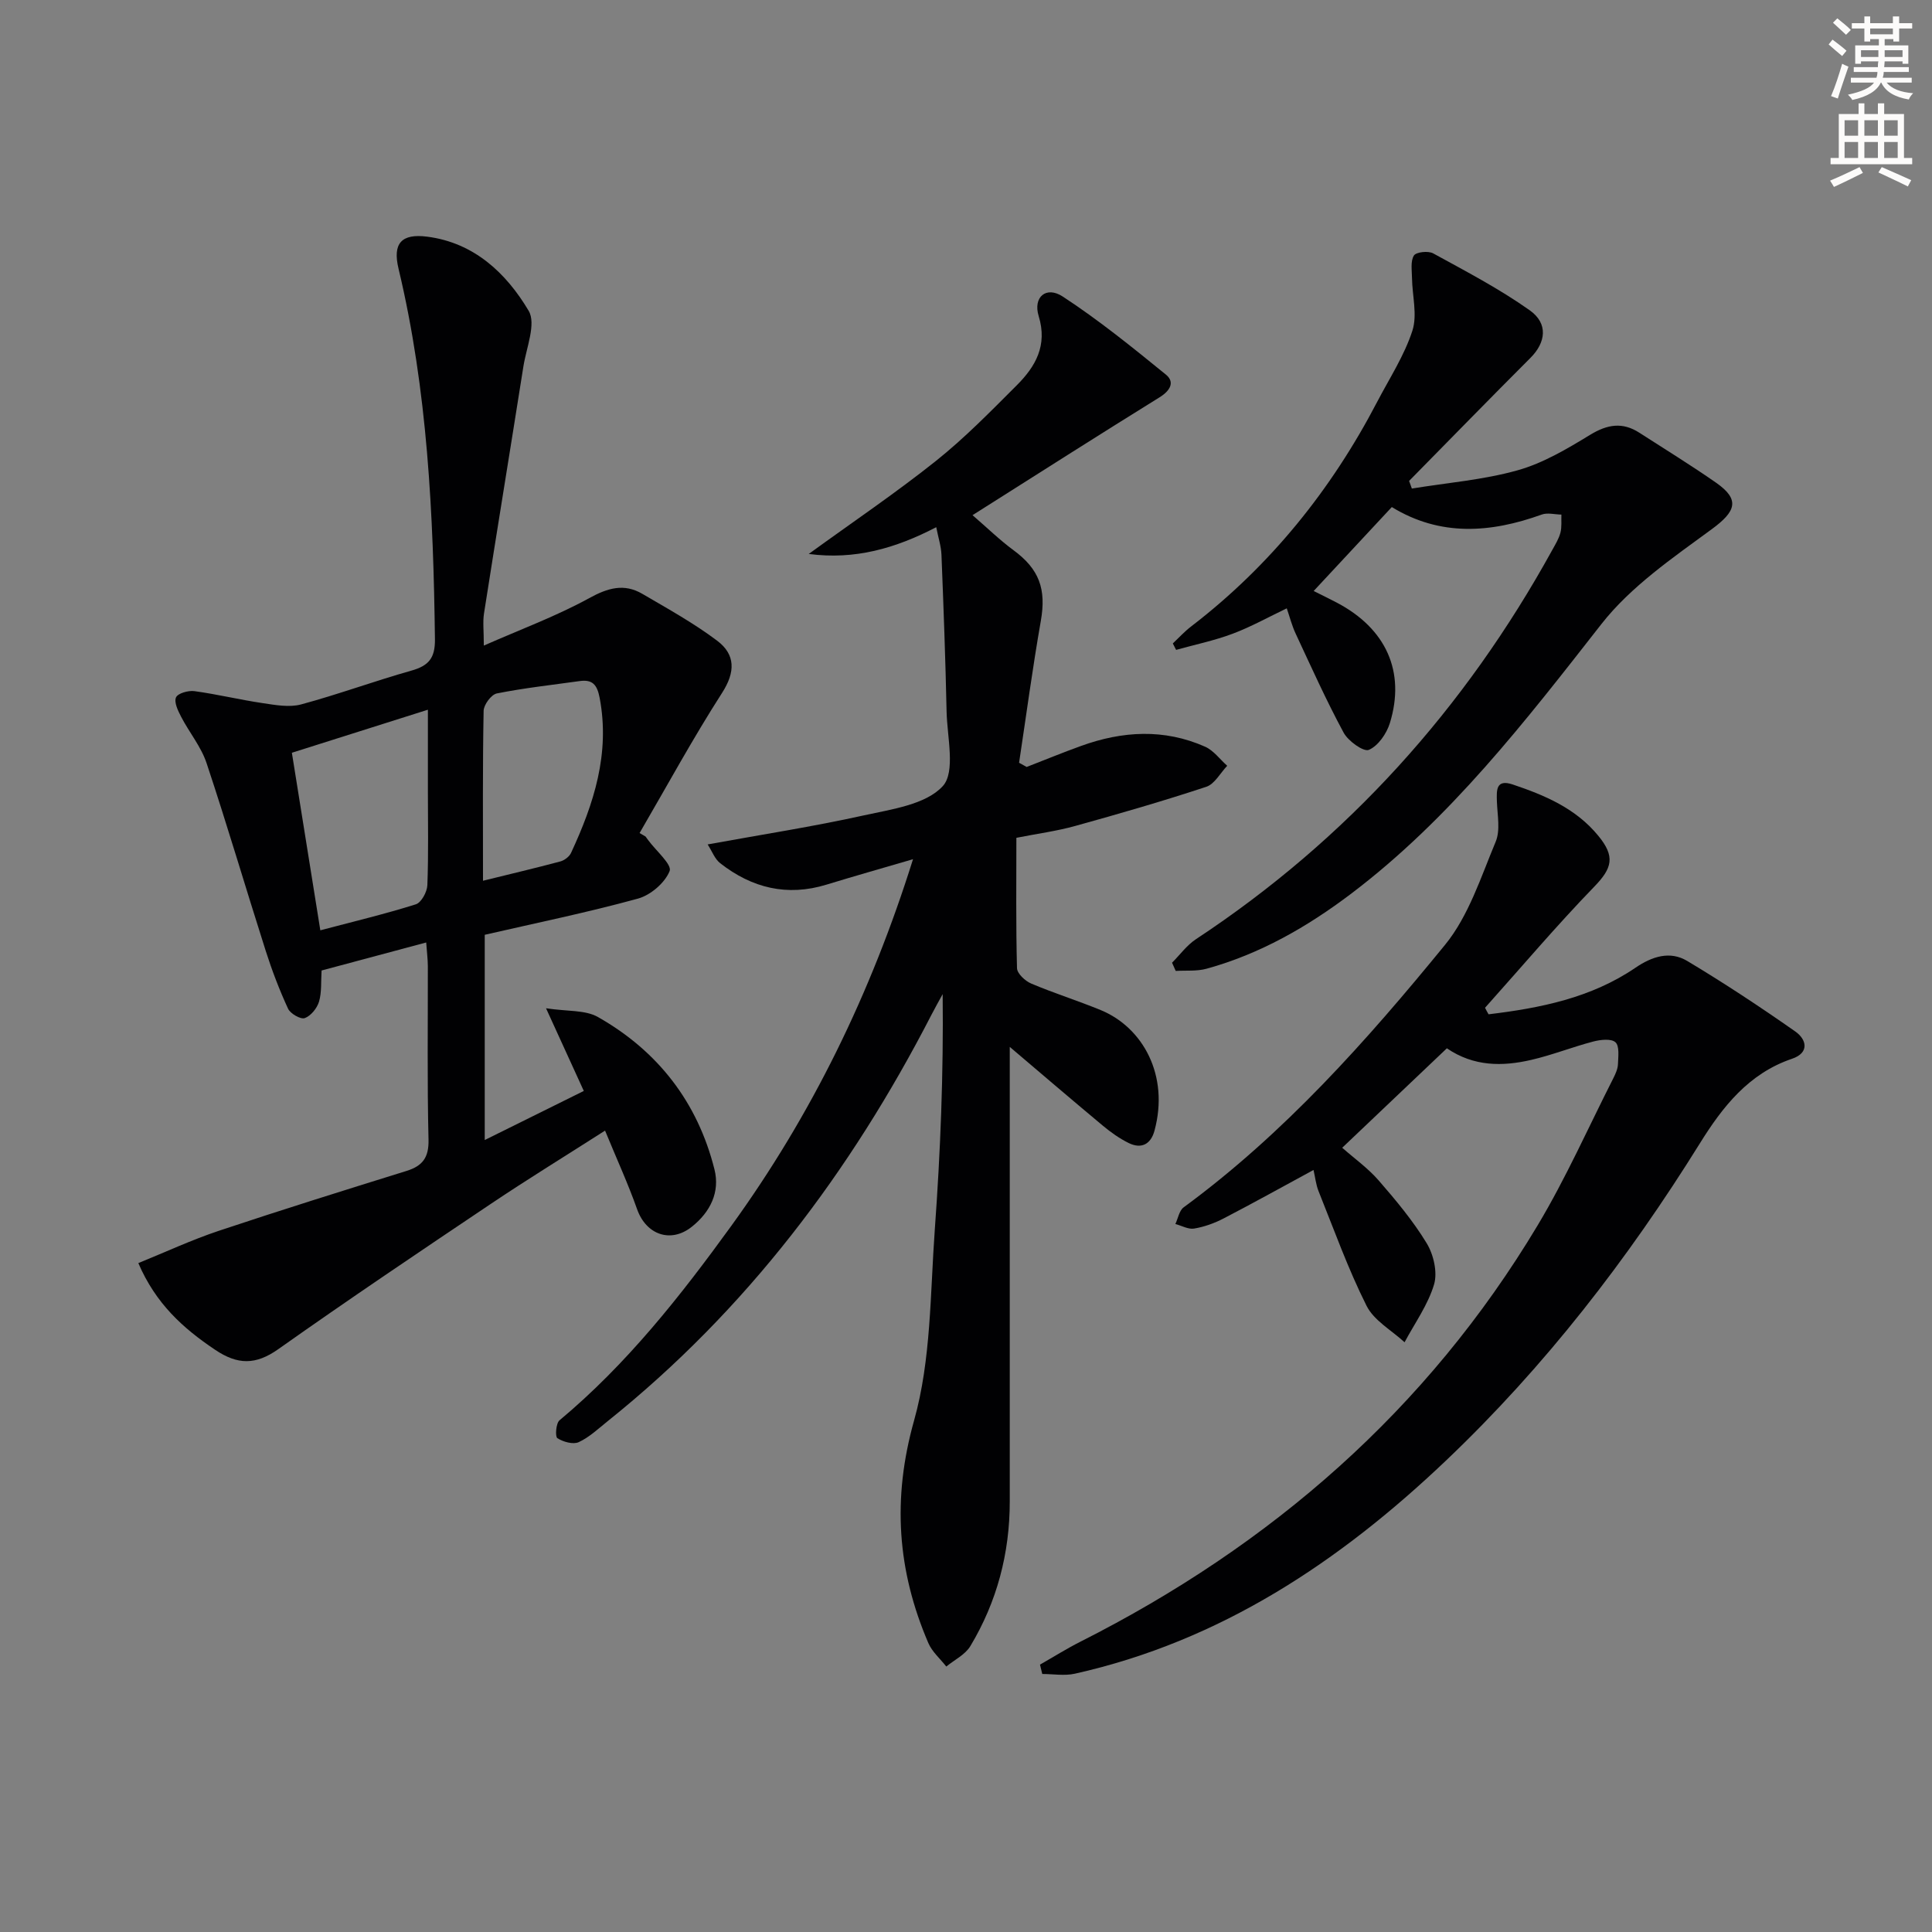 <svg enable-background="new 0 0 400 400" viewBox="0 0 400 400" xmlns="http://www.w3.org/2000/svg"><rect x="0" y="0" width="400" height="400" fill="#808080" stroke="none"/><path d="m378.6 9.2.8-1c.9.7 1.9 1.4 2.9 2.3l-.9 1.1c-1.1-.9-2-1.7-2.8-2.4zm.5 10.7c.9-2.1 1.6-4.3 2.3-6.7.4.2.8.4 1.3.6-.7 2.1-1.5 4.3-2.2 6.6zm.4-15.2.9-.9c1 .8 2 1.6 2.8 2.4l-1 1c-1-.9-1.9-1.8-2.7-2.5zm12.5-1.3h1.2v1.4h2.7v1.1h-2.7v2.7h-1.2v-.5h-1.8v1.3h4.9v3.8h-1.2v-.5h-3.7c0 .4-.1.9-.1 1.2h5.1v1h-5.2c0 .5-.1.9-.2 1.2h6v1h-5.2c1.1 1.3 2.9 2 5.5 2.2-.4.4-.7.8-.9 1.3-2.9-.5-4.8-1.6-5.7-3.5h-.1c-.8 1.7-2.7 2.9-5.9 3.6-.2-.4-.6-.8-.9-1.1 2.8-.6 4.6-1.4 5.4-2.5h-4.8v-1h5.3c.1-.3.2-.7.2-1.2h-4.9v-1h5c0-.4 0-.8.1-1.2h-3.6v.5h-1.2v-3.8h4.9v-1.3h-1.8v.5h-1.2v-2.7h-2.6v-1.1h2.6v-1.4h1.2v1.4h4.7v-1.4zm-6.7 8.4h3.6c0-.4 0-.9 0-1.4h-3.6zm1.9-4.7h4.7v-1.2h-4.7zm6.7 3.3h-3.7v1.4h3.7z" fill="#fcfbfa"/><path d="m384.7 21.4h1.3v2.2h2.8v-2.2h1.3v2.2h4.1v9.1h1.7v1.3h-16.9v-1.3h1.7v-9.1h4.1v-2.2zm.3 13.2.7 1.2c-1.8.9-3.8 1.9-6 2.9-.2-.4-.5-.8-.8-1.3 2.4-1 4.4-2 6.1-2.8zm-3.1-6.5h2.8v-3.2h-2.8zm0 4.6h2.8v-3.3h-2.8zm4.1-4.6h2.8v-3.2h-2.8zm0 4.6h2.8v-3.3h-2.8zm3.6 1.9c2.1.9 4.1 1.8 6.1 2.7l-.7 1.3c-2.2-1.1-4.2-2-6.1-2.9zm3.3-9.7h-2.8v3.2h2.8zm-2.8 7.8h2.8v-3.3h-2.8z" fill="#fcfbfa"/><g fill="#010103"><path d="m210.43 173.46c0 9.06-.11 18.03.13 26.99.03 1.11 1.68 2.65 2.93 3.18 4.74 2.01 9.67 3.55 14.43 5.51 8.7 3.59 14.21 13.52 11.1 24.97-.76 2.8-2.71 3.83-5.34 2.54-1.91-.94-3.7-2.22-5.35-3.59-6.78-5.66-13.49-11.4-20.22-17.12.32-.66.63-1.31.95-1.97v4.93c0 30.66.01 61.32 0 91.98 0 10.71-2.65 20.76-8.16 29.93-1.06 1.77-3.29 2.84-4.98 4.23-1.26-1.61-2.94-3.05-3.72-4.87-6.43-14.98-7.51-29.84-2.95-46.07 3.54-12.59 3.33-26.29 4.29-39.53 1.17-16.08 1.81-32.2 1.63-48.75-.78 1.43-1.58 2.84-2.32 4.28-16.73 32.49-38.31 61.13-66.99 84.1-1.95 1.56-3.83 3.36-6.04 4.38-1.16.53-3.21-.05-4.42-.82-.49-.31-.3-3.08.44-3.7 13.93-11.62 25.04-25.72 35.59-40.29 16.59-22.92 28.87-48.03 37.6-75.88-6.36 1.86-12.15 3.5-17.9 5.26-8.16 2.51-15.46.7-22.02-4.43-1.13-.88-1.69-2.49-2.6-3.89 11.23-2.05 21.85-3.69 32.32-6.01 5.76-1.27 12.85-2.23 16.36-6.06 2.69-2.95.9-10.17.79-15.48-.23-10.81-.63-21.62-1.06-32.42-.07-1.77-.65-3.51-1.08-5.71-8.45 4.39-16.85 6.8-26.4 5.54 9.09-6.6 17.96-12.59 26.31-19.24 5.96-4.75 11.35-10.27 16.76-15.68 3.88-3.88 6.4-8.24 4.54-14.32-1.21-3.94 1.54-6.3 4.97-4.06 7.46 4.87 14.44 10.53 21.37 16.17 1.88 1.53.92 3.31-1.3 4.69-12.67 7.85-25.24 15.87-38.74 24.41 3.11 2.68 5.64 5.16 8.47 7.24 5.36 3.94 6.83 8.06 5.67 14.66-1.71 9.75-3.02 19.57-4.5 29.36.52.29 1.05.58 1.57.87 3.74-1.45 7.46-2.98 11.23-4.34 8.57-3.11 17.21-3.62 25.7.14 1.77.78 3.07 2.61 4.59 3.96-1.43 1.49-2.6 3.78-4.34 4.35-8.95 2.96-18.02 5.58-27.11 8.1-3.83 1.07-7.8 1.59-12.2 2.46z"/><path d="m88.24 195.13c-7.68 2.06-14.56 3.9-21.66 5.8-.15 2.27.05 4.48-.53 6.45-.41 1.37-1.7 2.96-2.96 3.41-.85.3-2.97-.92-3.45-1.95-1.79-3.88-3.33-7.91-4.63-11.99-4.13-12.94-7.95-25.97-12.24-38.85-1.13-3.4-3.58-6.35-5.26-9.58-.65-1.25-1.51-3.01-1.07-4.03.37-.85 2.54-1.47 3.8-1.3 4.75.65 9.43 1.79 14.17 2.49 2.62.39 5.49.92 7.94.26 7.68-2.07 15.18-4.84 22.84-7 3.57-1.01 4.91-2.59 4.86-6.51-.33-25.79-1.51-51.48-7.54-76.71-1.25-5.22.58-7.31 5.94-6.62 9.71 1.25 16.37 7.55 21 15.34 1.6 2.69-.48 7.66-1.09 11.55-2.69 17.04-5.48 34.06-8.15 51.1-.28 1.77-.04 3.62-.04 6.67 7.72-3.4 15.04-6.1 21.81-9.82 3.88-2.13 7.23-3.1 11.01-.89 5.26 3.08 10.64 6.05 15.5 9.71 3.76 2.84 3.81 6.43 1.01 10.79-6.06 9.44-11.43 19.32-17.08 29.02.41.24.82.48 1.23.72.19.26.38.52.57.78 1.6 2.17 4.95 5.04 4.42 6.37-.97 2.44-3.94 4.99-6.57 5.71-10.37 2.85-20.92 5.01-31.71 7.49v42.49c6.74-3.34 13.33-6.6 20.51-10.16-2.44-5.34-4.74-10.38-7.82-17.12 4.4.68 8.1.31 10.74 1.81 12.42 7.04 20.64 17.65 24.13 31.54 1.18 4.69-.84 8.83-4.69 11.89-4.34 3.46-9.44 1.67-11.32-3.62-1.86-5.26-4.2-10.36-6.64-16.29-8.36 5.35-16.09 10.09-23.62 15.15-14.77 9.91-29.53 19.84-44.05 30.11-4.69 3.31-8.42 3.24-13.06.12-6.62-4.44-12.28-9.52-15.9-17.95 5.66-2.3 11.03-4.8 16.62-6.67 12.91-4.31 25.9-8.37 38.9-12.41 3.34-1.04 4.64-2.78 4.56-6.45-.29-11.98-.12-23.98-.14-35.97-.01-1.44-.2-2.88-.34-4.88zm-27.81-39.28c1.97 12.27 3.89 24.28 5.89 36.76 7.03-1.86 13.47-3.39 19.77-5.38 1.14-.36 2.34-2.57 2.39-3.97.25-6.49.11-12.99.11-19.48 0-5.42 0-10.84 0-16.84-9.8 3.1-18.74 5.93-28.16 8.91zm39.57 26.5c5.75-1.42 10.89-2.63 15.99-3.99.85-.23 1.87-.98 2.23-1.76 4.73-10.18 8.12-20.59 5.93-32.12-.52-2.73-1.49-3.84-4.14-3.47-5.73.8-11.49 1.43-17.15 2.56-1.15.23-2.71 2.34-2.73 3.6-.22 11.44-.13 22.88-.13 35.18z"/><path d="m308.19 210c10.72-1.29 21.24-3.39 30.41-9.64 3.47-2.36 7.16-3.54 10.73-1.4 7.63 4.57 15.08 9.49 22.37 14.6 2.35 1.65 2.98 4.41-.69 5.65-8.98 3.04-14.39 9.98-19.07 17.51-14.92 23.99-32.07 46.19-52.57 65.68-22.01 20.94-46.67 37.37-76.83 44.12-2.15.48-4.5.06-6.75.06-.16-.65-.31-1.3-.47-1.94 2.78-1.58 5.49-3.29 8.34-4.73 39.54-19.97 71.8-48 94.67-86.18 5.88-9.81 10.54-20.35 15.73-30.57.44-.88.88-1.87.92-2.82.06-1.57.34-3.78-.52-4.55-.88-.8-3.11-.54-4.6-.15-4.32 1.13-8.5 2.8-12.84 3.8-5.96 1.38-11.89 1.4-17.46-2.4-7.14 6.79-14.23 13.53-21.67 20.59 2.52 2.22 5.34 4.23 7.55 6.77 3.58 4.12 7.12 8.36 9.94 13 1.43 2.35 2.27 6 1.53 8.52-1.26 4.23-3.99 8.01-6.11 11.98-2.69-2.48-6.34-4.49-7.87-7.55-3.84-7.65-6.74-15.78-9.94-23.74-.54-1.35-.69-2.86-1.04-4.38-6.39 3.47-12.46 6.84-18.62 10.04-1.89.98-4 1.74-6.09 2.09-1.21.21-2.58-.6-3.89-.94.55-1.17.79-2.77 1.71-3.45 20.86-15.32 37.9-34.5 54.12-54.35 4.89-5.99 7.42-14.02 10.48-21.34 1-2.38.36-5.5.26-8.28-.08-2.41-.22-4.75 3.28-3.58 6.66 2.24 13.05 4.94 17.71 10.62 3.53 4.29 2.9 6.68-.82 10.52-7.83 8.08-15.12 16.7-22.63 25.09.23.47.48.91.73 1.35z"/><path d="m288.16 104.98c-5.44 5.84-10.64 11.42-16.18 17.38 1.76.88 3.31 1.63 4.83 2.43 10.15 5.35 14.22 14.27 10.95 24.91-.67 2.18-2.43 4.73-4.35 5.55-1.09.47-4.29-1.82-5.23-3.57-3.61-6.68-6.72-13.63-9.94-20.52-.76-1.63-1.21-3.41-1.83-5.21-3.85 1.84-7.42 3.84-11.21 5.26-3.78 1.42-7.79 2.25-11.7 3.34-.23-.44-.45-.89-.68-1.33 1.25-1.18 2.42-2.47 3.78-3.51 16.39-12.58 29.02-28.27 38.54-46.53 2.54-4.86 5.61-9.56 7.28-14.71 1.06-3.28-.03-7.25-.08-10.9-.02-1.59-.34-3.48.39-4.66.46-.74 2.96-1.01 3.98-.46 6.79 3.72 13.7 7.33 20 11.79 3.89 2.75 3.33 6.68.16 9.85-8.44 8.44-16.76 16.98-25.13 25.48.19.53.38 1.06.57 1.58 7.32-1.2 14.8-1.79 21.89-3.78 5.29-1.48 10.27-4.45 15.03-7.35 3.56-2.17 6.69-2.68 10.18-.43 5.32 3.43 10.71 6.74 15.9 10.36 5.02 3.51 4.07 5.95-.88 9.59-8.11 5.95-16.79 11.89-22.88 19.67-15.74 20.11-31.26 40.26-51.81 55.82-9.08 6.87-18.86 12.48-29.92 15.53-2.02.56-4.26.33-6.4.46-.25-.57-.51-1.13-.76-1.7 1.64-1.64 3.05-3.62 4.95-4.87 31.35-20.69 55.69-47.76 73.77-80.58.64-1.16 1.36-2.32 1.69-3.58.31-1.19.15-2.49.2-3.75-1.36-.02-2.86-.44-4.06-.01-10.61 3.83-21.05 4.58-31.05-1.55z"/></g></svg>